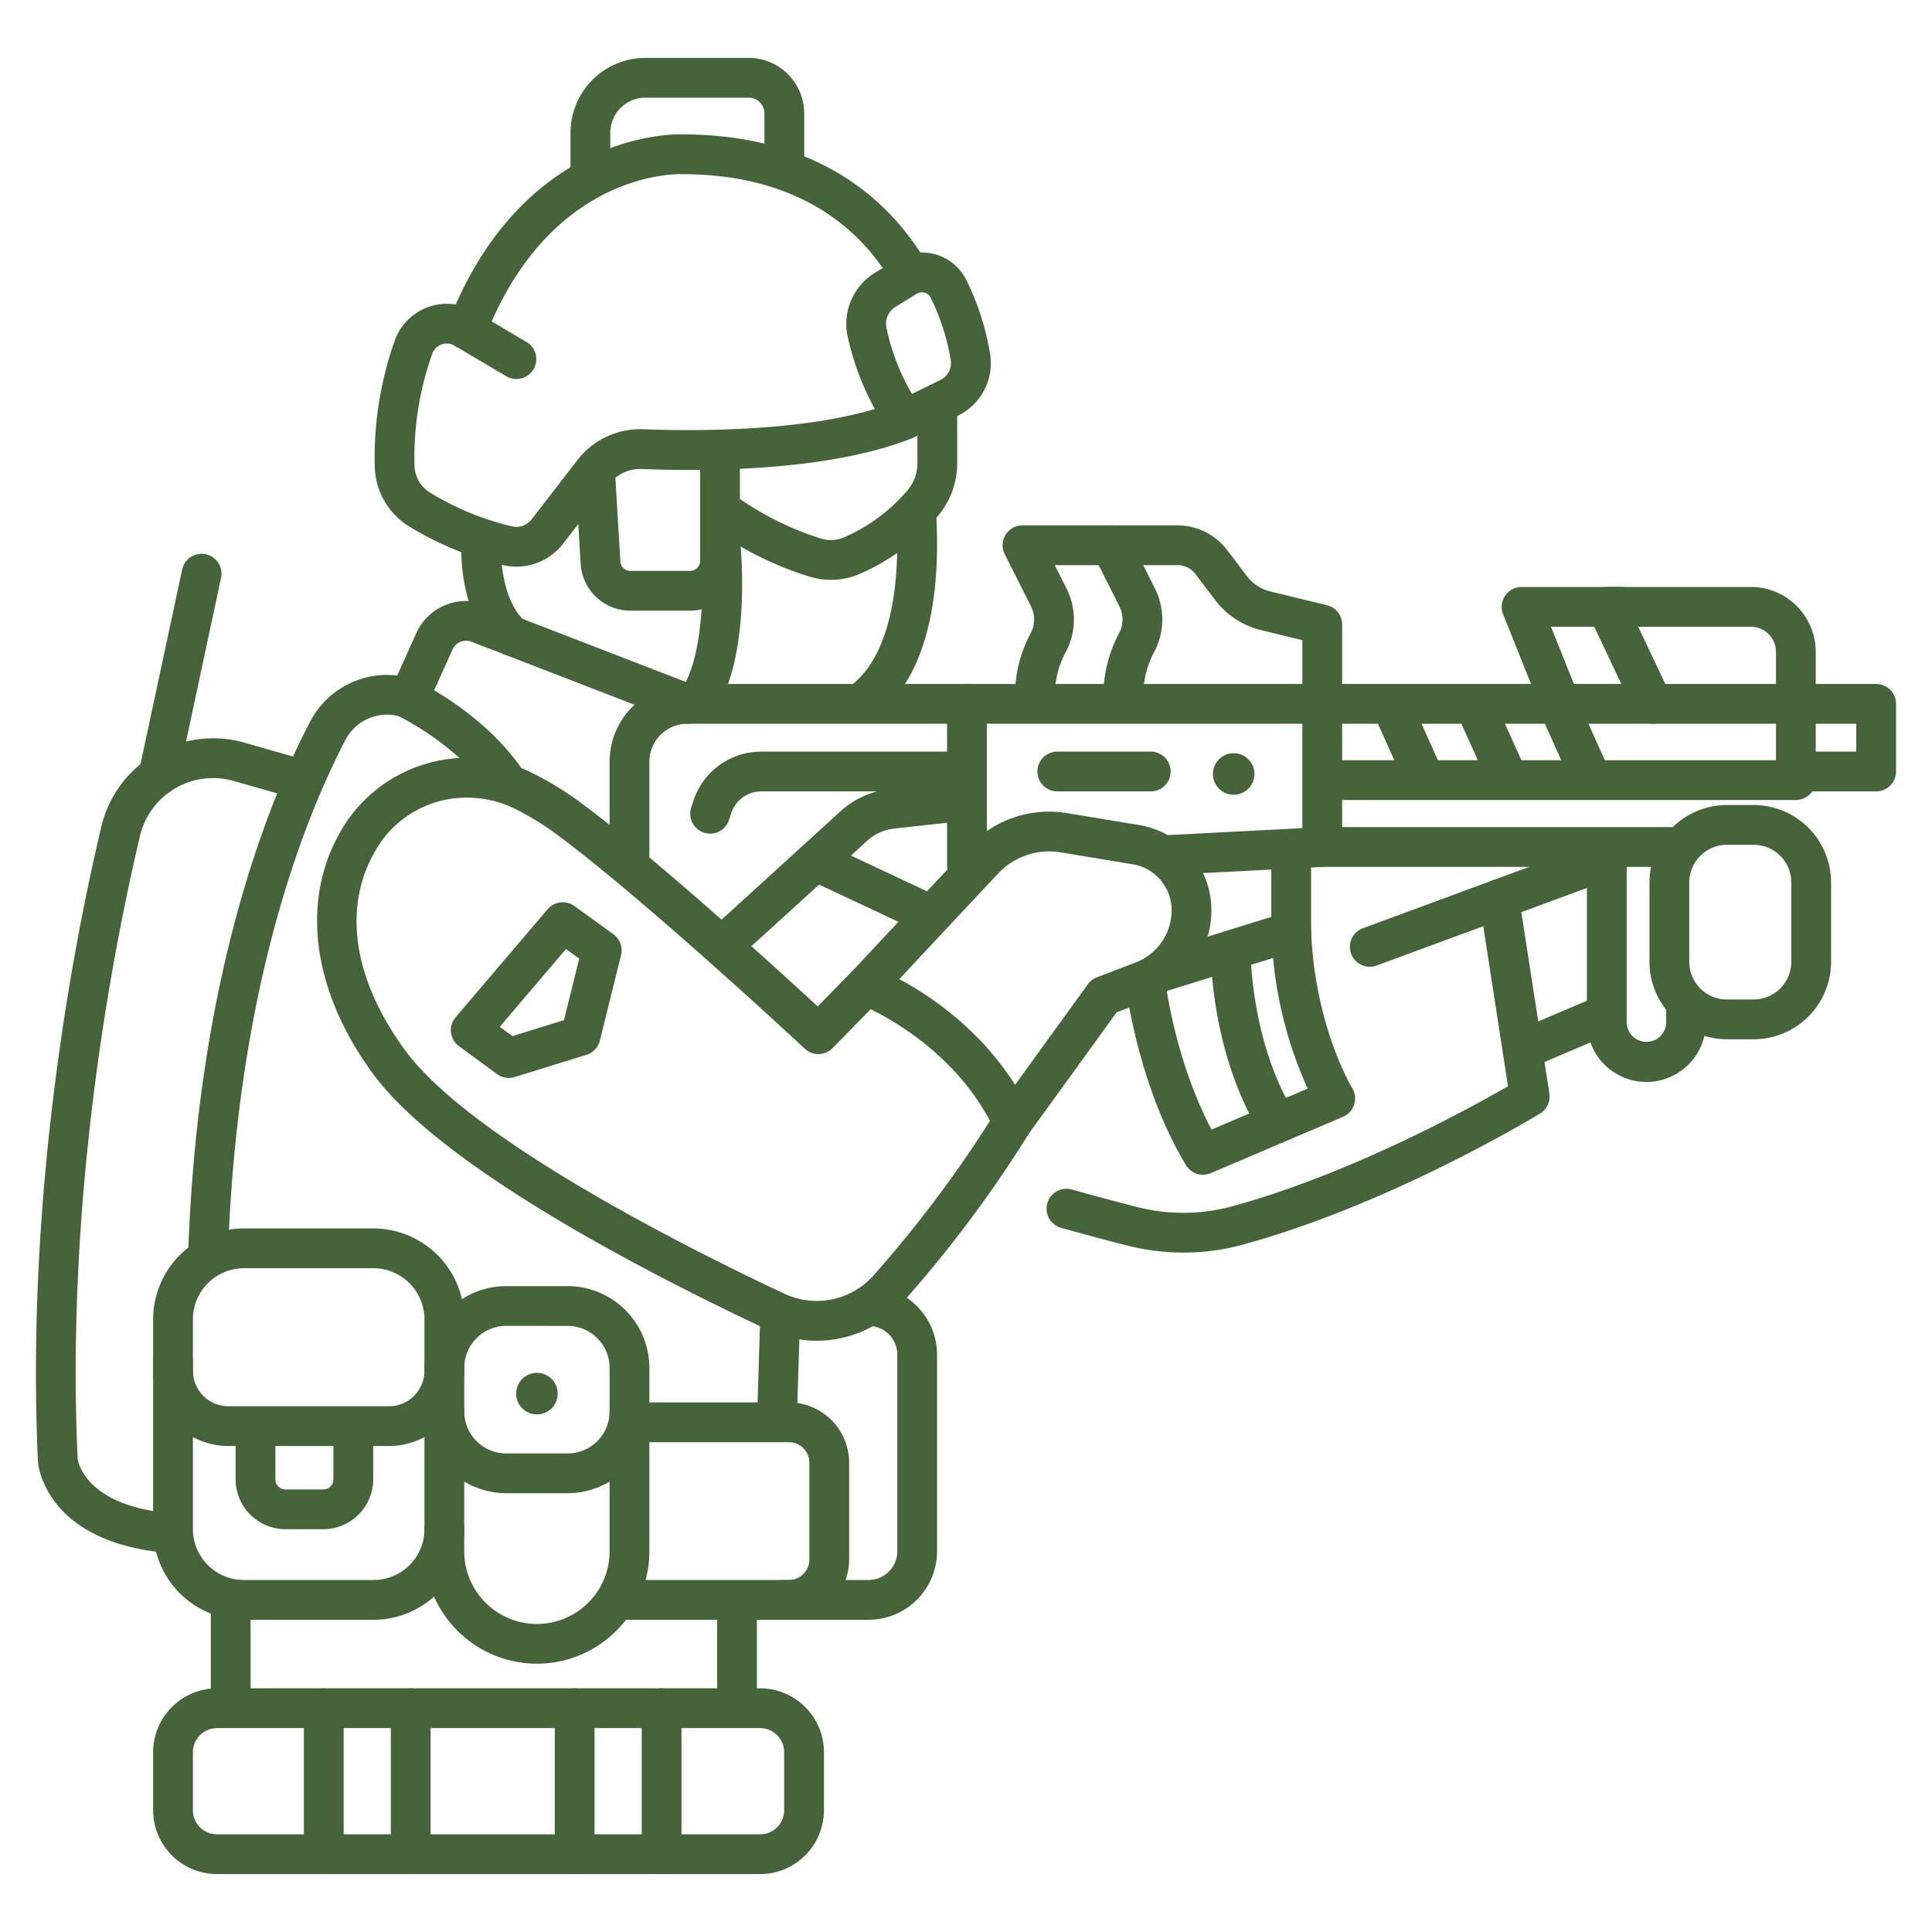 <svg xmlns="http://www.w3.org/2000/svg" version="1.1" xmlns:xlink="http://www.w3.org/1999/xlink" width="512" height="512" x="0" y="0" viewBox="0 0 340 340" style="enable-background:new 0 0 512 512" xml:space="preserve" class=""><g><path d="M30.11 273.325c-.1 0-.191 0-.288-.012-21.834-1.771-23.1-15.464-23.141-16.046-2.155-47.1 6.058-90.242 11.145-111.775a20.224 20.224 0 0 1 25.252-14.782l10.954 3.133a3.5 3.5 0 0 1-1.924 6.731l-10.955-3.134a13.224 13.224 0 0 0-16.515 9.66c-5 21.159-13.067 63.522-10.976 109.627.113.761 1.617 8.381 16.727 9.607a3.5 3.5 0 0 1-.279 6.989zM40.6 303.409a3.5 3.5 0 0 1-3.5-3.5v-18.354a3.5 3.5 0 0 1 7 0v18.354a3.5 3.5 0 0 1-3.5 3.5zM129.7 303.409a3.5 3.5 0 0 1-3.5-3.5v-17.7a3.5 3.5 0 0 1 7 0v17.7a3.5 3.5 0 0 1-3.5 3.5zM152.852 285.055h-15.1a3.5 3.5 0 0 1 0-7h15.1a5.061 5.061 0 0 0 5.055-5.055v-34.612a5.061 5.061 0 0 0-5.055-5.055 3.5 3.5 0 0 1 0-7 12.069 12.069 0 0 1 12.055 12.055V273a12.069 12.069 0 0 1-12.055 12.055zM268.482 188.013a3.5 3.5 0 0 1-1.374-6.721l13.479-5.745a3.5 3.5 0 0 1 2.745 6.44l-13.479 5.745a3.487 3.487 0 0 1-1.371.281zM263.835 161.734a3.5 3.5 0 0 1-1.212-6.784l18.126-6.683a3.5 3.5 0 0 1 2.422 6.567l-18.126 6.683a3.472 3.472 0 0 1-1.21.217z" fill="#466439" opacity="1" data-original="#000000" class=""></path><path d="M208.286 220.435a40.469 40.469 0 0 1-10.049-1.273c-3.911-1-7.766-2.038-11.459-3.073a3.5 3.5 0 1 1 1.888-6.74 536.792 536.792 0 0 0 11.312 3.032 32.891 32.891 0 0 0 16.806-.075c20.988-5.723 42.135-17.414 48.6-21.152L261.03 163l-18.713 6.9a3.5 3.5 0 1 1-2.422-6.567l22.728-8.38a3.5 3.5 0 0 1 4.67 2.748l5.373 34.731a3.5 3.5 0 0 1-1.634 3.522c-1.065.651-26.367 16.007-52.406 23.108a39.344 39.344 0 0 1-10.34 1.373zM103.9 33.421a3.5 3.5 0 0 1-3.5-3.5v-6.557a13.191 13.191 0 0 1 13.176-13.176h18.177a9.787 9.787 0 0 1 9.776 9.776v8.723a3.5 3.5 0 0 1-7 0v-8.723a2.779 2.779 0 0 0-2.776-2.776h-18.177a6.183 6.183 0 0 0-6.176 6.176v6.557a3.5 3.5 0 0 1-3.5 3.5zM152.426 126.489a3.5 3.5 0 0 1-2.24-6.191c7.642-6.356 8.042-20.934 7.6-29.058a3.5 3.5 0 0 1 6.989-.38c.627 11.526-.62 26.923-10.114 34.82a3.484 3.484 0 0 1-2.235.809zM123.163 126.3a3.5 3.5 0 0 1-3-5.3c4.138-6.913 3.618-20.912 3.069-25.723a3.5 3.5 0 0 1 6.954-.8c.093.8 2.192 19.747-4.017 30.119a3.5 3.5 0 0 1-3.006 1.704zM90.042 115.418a3.482 3.482 0 0 1-2.344-.9C80.59 108.1 81.175 96.253 81.2 95.751a3.5 3.5 0 0 1 6.99.4c-.129 2.488.373 9.723 4.194 13.172a3.5 3.5 0 0 1-2.345 6.1z" fill="#466439" opacity="1" data-original="#000000" class=""></path><path d="M120.964 127.37a3.493 3.493 0 0 1-1.261-.236l-36.771-14.213a2.614 2.614 0 0 0-3.294 1.381l-4.466 9.933a3.5 3.5 0 1 1-6.385-2.87l4.467-9.933a9.625 9.625 0 0 1 12.182-5.047l36.79 14.219a3.5 3.5 0 0 1-1.262 6.766zM146.218 102.039a12.94 12.94 0 0 1-4.009-.638 59.147 59.147 0 0 1-17.234-8.727 3.5 3.5 0 0 1 4.25-5.562 53.139 53.139 0 0 0 15.15 7.633 5.922 5.922 0 0 0 4.254-.222 30.655 30.655 0 0 0 11.189-8.377 7.312 7.312 0 0 0 1.632-4.65v-9.717a3.5 3.5 0 0 1 7 0V81.5a14.328 14.328 0 0 1-3.231 9.1 37.694 37.694 0 0 1-13.733 10.315 12.905 12.905 0 0 1-5.268 1.124z" fill="#466439" opacity="1" data-original="#000000" class=""></path><path d="M121.44 107.469h-10.5a8.781 8.781 0 0 1-8.755-8.249l-.908-15.269a3.5 3.5 0 0 1 6.987-.416l.909 15.269a1.772 1.772 0 0 0 1.767 1.665h10.5a1.773 1.773 0 0 0 1.77-1.771V79.741a3.5 3.5 0 0 1 7 0V98.7a8.781 8.781 0 0 1-8.77 8.769z" fill="#466439" opacity="1" data-original="#000000" class=""></path><path d="M90.884 99.727a10.324 10.324 0 0 1-2.6-.335 56.69 56.69 0 0 1-16.494-6.877 12.732 12.732 0 0 1-5.844-10.533 61.409 61.409 0 0 1 3.578-22.194 9.729 9.729 0 0 1 10.67-6.2C93.519 23.5 118.14 23.59 120.078 23.652c24.556.02 36.905 12.248 42.94 22.508a3.5 3.5 0 1 1-6.033 3.549c-5.114-8.693-15.679-19.057-36.966-19.057h-.143c-.928-.034-23.18-.389-34.482 28.65a3.5 3.5 0 0 1-5.094 1.711l-.249-.153a2.721 2.721 0 0 0-3.972 1.371 54.379 54.379 0 0 0-3.137 19.659 5.745 5.745 0 0 0 2.648 4.748 49.682 49.682 0 0 0 14.458 5.981 3.364 3.364 0 0 0 3.5-1.22l8.093-10.461a13.961 13.961 0 0 1 11.555-5.4c8.889.349 31.033.565 44.7-4.929a3.5 3.5 0 0 1 2.612 6.5c-14.38 5.782-35.983 5.885-47.581 5.428a6.95 6.95 0 0 0-5.744 2.691L99.09 95.683a10.381 10.381 0 0 1-8.206 4.044z" fill="#466439" opacity="1" data-original="#000000" class=""></path><path d="M159.2 77.355a3.5 3.5 0 0 1-2.853-1.47 47.892 47.892 0 0 1-7.247-17.007 10.557 10.557 0 0 1 4.833-10.845l3.763-2.31a8.715 8.715 0 0 1 12.4 3.637 45.624 45.624 0 0 1 4.158 13.063 10.234 10.234 0 0 1-5.687 10.731L160.743 77a3.493 3.493 0 0 1-1.543.355zm3.035-25.919a1.663 1.663 0 0 0-.881.252L157.593 54a3.515 3.515 0 0 0-1.612 3.609 38.86 38.86 0 0 0 4.511 11.714l4.987-2.45a3.3 3.3 0 0 0 1.852-3.4 39.458 39.458 0 0 0-3.531-11.052 1.728 1.728 0 0 0-1.562-.985zM36.633 223.773h-.126a3.5 3.5 0 0 1-3.374-3.622c1.725-48.695 14.2-79.313 21.486-93.23a15.27 15.27 0 0 1 17.681-7.565 3.593 3.593 0 0 1 .5.187c.516.238 12.724 5.958 19.633 16.639a3.5 3.5 0 0 1-5.878 3.8c-5.3-8.2-14.817-13.16-16.452-13.97a8.248 8.248 0 0 0-9.279 4.152C53.813 143.556 41.8 173.085 40.128 220.4a3.5 3.5 0 0 1-3.495 3.373zM136.738 253.035h-.112a3.5 3.5 0 0 1-3.388-3.608l.552-17.666a3.5 3.5 0 1 1 7 .219l-.552 17.666a3.5 3.5 0 0 1-3.5 3.389zM274.187 126.3a3.5 3.5 0 0 1-3.25-2.2l-6.414-16a3.5 3.5 0 0 1 3.248-4.8h17.606a3.5 3.5 0 0 1 0 7h-12.432l4.49 11.2a3.5 3.5 0 0 1-3.248 4.8zM330.172 139.273h-13.548a3.5 3.5 0 0 1 0-7h10.048v-4.9h-10.633a3.5 3.5 0 0 1 0-7h14.133a3.5 3.5 0 0 1 3.5 3.5v11.9a3.5 3.5 0 0 1-3.5 3.5zM289.745 190.408a10.485 10.485 0 0 1-10.473-10.473V150.46a3.5 3.5 0 1 1 7 0v29.475a3.474 3.474 0 0 0 6.947 0v-2.674a3.5 3.5 0 0 1 7 0v2.674a10.486 10.486 0 0 1-10.474 10.473z" fill="#466439" opacity="1" data-original="#000000" class=""></path><path d="M295.4 152.553h-62.709a3.5 3.5 0 0 1 0-7H295.4a3.5 3.5 0 0 1 0 7zM290.855 127.369h-58.164a3.5 3.5 0 0 1 0-7h58.164a3.5 3.5 0 0 1 0 7z" fill="#466439" opacity="1" data-original="#000000" class=""></path><path d="M316.039 140.789h-82.523a3.5 3.5 0 1 1 0-7h79.023v-10.476a3.5 3.5 0 1 1 7 0v13.976a3.5 3.5 0 0 1-3.5 3.5zM182.126 126.489a3.5 3.5 0 0 1-3.5-3.426 23.217 23.217 0 0 1 2.692-11.5 5.157 5.157 0 0 0 .129-4.826l-4.632-9.216a3.5 3.5 0 0 1 3.128-5.071H195.5a3.5 3.5 0 0 1 0 7h-9.879l2.083 4.144a12.15 12.15 0 0 1-.267 11.372 16.423 16.423 0 0 0-1.811 7.949 3.5 3.5 0 0 1-3.425 3.573zM211.706 206.737a3.5 3.5 0 0 1-3-1.694c-7.443-12.349-9.989-27.2-10.592-31.456a3.5 3.5 0 0 1 2.975-3.956 4.461 4.461 0 0 1 .509-.035 3.493 3.493 0 0 1 2.217-2.054l22.376-6.95a3.5 3.5 0 0 1 4.535 3.2c.681 16.856 7.164 27.575 7.23 27.681a3.506 3.506 0 0 1-1.6 5.062l-23.276 9.921a3.5 3.5 0 0 1-1.374.281zm-6.389-32.383c.812 4.863 2.983 15.144 7.895 24.436l16.92-7.212a71.584 71.584 0 0 1-6.087-22.989l-18.153 5.638a3.367 3.367 0 0 1-.575.127z" fill="#466439" opacity="1" data-original="#000000" class=""></path><path d="M227.23 167.435a3.5 3.5 0 0 1-3.5-3.5v-13.967a3.5 3.5 0 0 1 7 0v13.967a3.5 3.5 0 0 1-3.5 3.5zM110.778 155.242a3.5 3.5 0 0 1-3.5-3.5v-17.686a13.7 13.7 0 0 1 13.687-13.687h49.207a3.5 3.5 0 0 1 0 7h-49.207a6.7 6.7 0 0 0-6.687 6.687v17.686a3.5 3.5 0 0 1-3.5 3.5zM127.705 169.416a3.5 3.5 0 0 1-2.357-6.088l22.539-20.528a15.411 15.411 0 0 1 8.748-3.95l12.519-1.377a3.5 3.5 0 0 1 .765 6.958l-12.519 1.378a8.456 8.456 0 0 0-4.8 2.167L130.061 168.5a3.489 3.489 0 0 1-2.356.916z" fill="#466439" opacity="1" data-original="#000000" class=""></path><path d="M170.172 155.8a3.5 3.5 0 0 1-3.5-3.5v-28.431a3.5 3.5 0 0 1 3.5-3.5h62.519a3.5 3.5 0 0 1 3.5 3.5v25.184a3.5 3.5 0 0 1-3.319 3.5l-27.125 1.408a3.5 3.5 0 0 1-.362-6.991l23.806-1.235v-18.366h-55.519V152.3a3.5 3.5 0 0 1-3.5 3.5z" fill="#466439" opacity="1" data-original="#000000" class=""></path><path d="M197.678 126.3a3.5 3.5 0 0 1-3.5-3.461 23.27 23.27 0 0 1 2.7-11.276 5.154 5.154 0 0 0 .129-4.826l-4.632-9.216a3.5 3.5 0 0 1 3.125-5.071h11.708a11.036 11.036 0 0 1 8.746 4.344l3.488 4.6a7.334 7.334 0 0 0 4.1 2.686l9.98 2.427a3.5 3.5 0 0 1 2.673 3.4v12.356a3.5 3.5 0 0 1-7 0v-9.605l-7.307-1.778a14.349 14.349 0 0 1-8.021-5.259l-3.487-4.6a4 4 0 0 0-3.168-1.573h-6.032l2.083 4.144a12.152 12.152 0 0 1-.267 11.373 16.464 16.464 0 0 0-1.813 7.8 3.5 3.5 0 0 1-3.461 3.538zM308.613 182.894h-4.707a13.64 13.64 0 0 1-13.624-13.624v-13.975a13.64 13.64 0 0 1 13.624-13.625h4.707a13.64 13.64 0 0 1 13.624 13.625v13.975a13.64 13.64 0 0 1-13.624 13.624zm-4.707-34.224a6.632 6.632 0 0 0-6.624 6.625v13.975a6.632 6.632 0 0 0 6.624 6.624h4.707a6.632 6.632 0 0 0 6.624-6.624v-13.975a6.632 6.632 0 0 0-6.624-6.625zM316.039 127.369h-25.184a3.5 3.5 0 0 1-3.163-2l-8.083-17.075a3.5 3.5 0 0 1 3.163-5h25.349a11.432 11.432 0 0 1 11.418 11.419v9.156a3.5 3.5 0 0 1-3.5 3.5zm-22.968-7h19.468v-5.656a4.423 4.423 0 0 0-4.418-4.419H288.3zM178.229 200.933a3.5 3.5 0 0 1-2.832-5.553l16.059-22.18a3.5 3.5 0 0 1 1.589-1.218l6.805-2.593a9.881 9.881 0 0 0 6.335-9.277 8.175 8.175 0 0 0-6.856-8.015l-12.669-2.094a12.324 12.324 0 0 0-11.028 3.744l-20.654 22.063a3.5 3.5 0 1 1-5.111-4.784l20.654-22.063A19.312 19.312 0 0 1 187.8 143.1l12.668 2.093a15.164 15.164 0 0 1 12.715 14.865 16.911 16.911 0 0 1-10.843 15.875l-5.829 2.221-15.446 21.331a3.494 3.494 0 0 1-2.836 1.448z" fill="#466439" opacity="1" data-original="#000000" class=""></path><path d="M143.738 235.948a20.4 20.4 0 0 1-8.685-1.948c-20.71-9.718-57.265-28.491-69.4-45.022C54.426 173.681 52.687 157.091 61 144.6a25.714 25.714 0 0 1 32.692-8.56 57 57 0 0 1 8.843 5.471c13.094 9.74 34.128 28.927 41.367 35.6l6.018-6.145a3.5 3.5 0 0 1 3.729-.828c.772.29 19.007 7.3 27.746 25.794a3.5 3.5 0 0 1-.173 3.311 218.52 218.52 0 0 1-22.4 30 20.4 20.4 0 0 1-15.084 6.705zM82.21 140.374a18.408 18.408 0 0 0-15.381 8.106c-6.716 10.087-5.087 23.338 4.469 36.357 11.634 15.851 50.541 35.231 66.729 42.828a13.381 13.381 0 0 0 15.631-3.136 212.894 212.894 0 0 0 20.563-27.285c-6.086-11.409-16.6-17.486-21-19.635l-6.7 6.838a3.5 3.5 0 0 1-4.888.11c-.277-.259-27.914-26-43.276-37.428a49.954 49.954 0 0 0-7.746-4.8 19.064 19.064 0 0 0-8.401-1.955z" fill="#466439" opacity="1" data-original="#000000" class=""></path><path d="M89.537 189.7a3.5 3.5 0 0 1-2.07-.678l-6.69-4.906a3.5 3.5 0 0 1-.6-5.091l16.193-19.012a3.5 3.5 0 0 1 4.715-.568l6.864 4.961a3.5 3.5 0 0 1 1.347 3.678l-3.728 15.044a3.5 3.5 0 0 1-2.361 2.5l-12.634 3.915a3.51 3.51 0 0 1-1.036.157zm-1.586-9 2.234 1.638 9.063-2.809 2.685-10.832-2.328-1.683zM138.828 285.055h-29.7a3.5 3.5 0 0 1 0-7h29.7a3.611 3.611 0 0 0 3.606-3.607v-17.039a3.611 3.611 0 0 0-3.606-3.606h-27.27a3.5 3.5 0 1 1 0-7h27.27a10.618 10.618 0 0 1 10.606 10.606v17.039a10.618 10.618 0 0 1-10.606 10.607zM65.749 285.055H42.9A15.97 15.97 0 0 1 26.951 269.1v-29.354a3.5 3.5 0 0 1 7 0V269.1a8.962 8.962 0 0 0 8.951 8.952h22.847A8.962 8.962 0 0 0 74.7 269.1a3.5 3.5 0 0 1 7 0 15.97 15.97 0 0 1-15.951 15.955z" fill="#466439" opacity="1" data-original="#000000" class=""></path><path d="M56.9 269.115h-6.661a8.786 8.786 0 0 1-8.775-8.776V251.3a3.5 3.5 0 0 1 7 0v9.043a1.778 1.778 0 0 0 1.775 1.776H56.9a1.778 1.778 0 0 0 1.775-1.776V251.5a3.5 3.5 0 0 1 7 0v8.838a8.786 8.786 0 0 1-8.775 8.777z" fill="#466439" opacity="1" data-original="#000000" class=""></path><path d="M68.461 254.473H40.19a13.254 13.254 0 0 1-13.239-13.24v-9.049a16.015 16.015 0 0 1 16-16H65.7a16.015 16.015 0 0 1 16 16v9.049a13.254 13.254 0 0 1-13.239 13.24zm-25.513-31.287a9.007 9.007 0 0 0-9 9v9.049a6.247 6.247 0 0 0 6.239 6.24h28.274a6.247 6.247 0 0 0 6.239-6.24v-9.049a9.008 9.008 0 0 0-9-9z" fill="#466439" opacity="1" data-original="#000000" class=""></path><path d="M94.489 292.785A19.812 19.812 0 0 1 74.7 273v-24.6a3.5 3.5 0 0 1 7 0V273a12.789 12.789 0 1 0 25.578 0v-24.6a3.5 3.5 0 0 1 7 0V273a19.812 19.812 0 0 1-19.789 19.785z" fill="#466439" opacity="1" data-original="#000000" class=""></path><path d="M99.9 262.777H89.079A14.4 14.4 0 0 1 74.7 248.4v-7.685a14.4 14.4 0 0 1 14.379-14.379H99.9a14.4 14.4 0 0 1 14.379 14.379v7.685A14.4 14.4 0 0 1 99.9 262.777zm-10.82-29.444a7.388 7.388 0 0 0-7.379 7.379v7.688a7.388 7.388 0 0 0 7.379 7.38H99.9a7.389 7.389 0 0 0 7.379-7.38v-7.685a7.388 7.388 0 0 0-7.379-7.379zM133.753 329.813H116.43a3.5 3.5 0 0 1 0-7h17.323a4.247 4.247 0 0 0 4.247-4.242v-10.213a4.247 4.247 0 0 0-4.242-4.242H116.43a3.5 3.5 0 0 1 0-7h17.323A11.255 11.255 0 0 1 145 308.358v10.213a11.255 11.255 0 0 1-11.247 11.242zM101.127 329.813H72.276a3.5 3.5 0 0 1 0-7h28.851a3.5 3.5 0 1 1 0 7zM56.973 329.813h-18.78a11.255 11.255 0 0 1-11.242-11.242v-10.213a11.255 11.255 0 0 1 11.242-11.242h18.78a3.5 3.5 0 1 1 0 7h-18.78a4.247 4.247 0 0 0-4.242 4.242v10.213a4.247 4.247 0 0 0 4.242 4.242h18.78a3.5 3.5 0 1 1 0 7zM101.127 304.116H72.276a3.5 3.5 0 0 1 0-7h28.851a3.5 3.5 0 1 1 0 7z" fill="#466439" opacity="1" data-original="#000000" class=""></path><path d="M72.277 329.813h-15.3a3.5 3.5 0 0 1-3.5-3.5v-25.7a3.5 3.5 0 0 1 3.5-3.5h15.3a3.5 3.5 0 0 1 3.5 3.5v25.7a3.5 3.5 0 0 1-3.5 3.5zm-11.8-7h8.3v-18.7h-8.3zM116.43 329.813h-15.3a3.5 3.5 0 0 1-3.5-3.5v-25.7a3.5 3.5 0 0 1 3.5-3.5h15.3a3.5 3.5 0 0 1 3.5 3.5v25.7a3.5 3.5 0 0 1-3.5 3.5zm-11.8-7h8.3v-18.7h-8.3zM224.259 200.253a3.5 3.5 0 0 1-3.028-1.741c-8.213-14.12-8.158-30.607-8.152-31.3a3.5 3.5 0 0 1 3.5-3.467h.033a3.5 3.5 0 0 1 3.467 3.528c0 .151-.021 15.3 7.2 27.722a3.5 3.5 0 0 1-3.022 5.26zM202.515 139.273h-16.448a3.5 3.5 0 0 1 0-7h16.448a3.5 3.5 0 0 1 0 7zM124.973 146.705a3.5 3.5 0 0 1-3.332-4.574l.366-1.137a12.537 12.537 0 0 1 11.97-8.721h36.195a3.5 3.5 0 0 1 0 7h-36.195a5.559 5.559 0 0 0-5.307 3.866l-.366 1.137a3.5 3.5 0 0 1-3.331 2.429zM90.873 66.7a3.478 3.478 0 0 1-1.778-.488l-8.744-5.168a3.5 3.5 0 1 1 3.562-6.026l8.744 5.168a3.5 3.5 0 0 1-1.784 6.514zM27.877 139.982a3.5 3.5 0 0 1-3.426-4.233l7.607-35.522a3.5 3.5 0 0 1 6.845 1.466L31.3 137.215a3.5 3.5 0 0 1-3.423 2.767z" fill="#466439" opacity="1" data-original="#000000" class=""></path><circle cx="94.489" cy="245.253" r="3.658" fill="#466439" opacity="1" data-original="#000000" class=""></circle><path d="M163.589 164.438a3.475 3.475 0 0 1-1.486-.334l-19.569-9.194a3.5 3.5 0 0 1 2.977-6.336l19.569 9.195a3.5 3.5 0 0 1-1.491 6.669zM250.3 139.708a3.5 3.5 0 0 1-3.195-2.068l-5.243-11.683a3.5 3.5 0 0 1 6.387-2.866l5.242 11.683a3.5 3.5 0 0 1-3.191 4.934zM264.989 139.708a3.5 3.5 0 0 1-3.195-2.068l-5.243-11.683a3.5 3.5 0 0 1 6.387-2.866l5.242 11.683a3.5 3.5 0 0 1-3.191 4.934zM279.676 139.708a3.5 3.5 0 0 1-3.195-2.068l-5.242-11.683a3.5 3.5 0 0 1 6.387-2.866l5.242 11.683a3.5 3.5 0 0 1-3.192 4.934z" fill="#466439" opacity="1" data-original="#000000" class=""></path><circle cx="217.105" cy="136.207" r="3.658" fill="#466439" opacity="1" data-original="#000000" class=""></circle></g></svg>